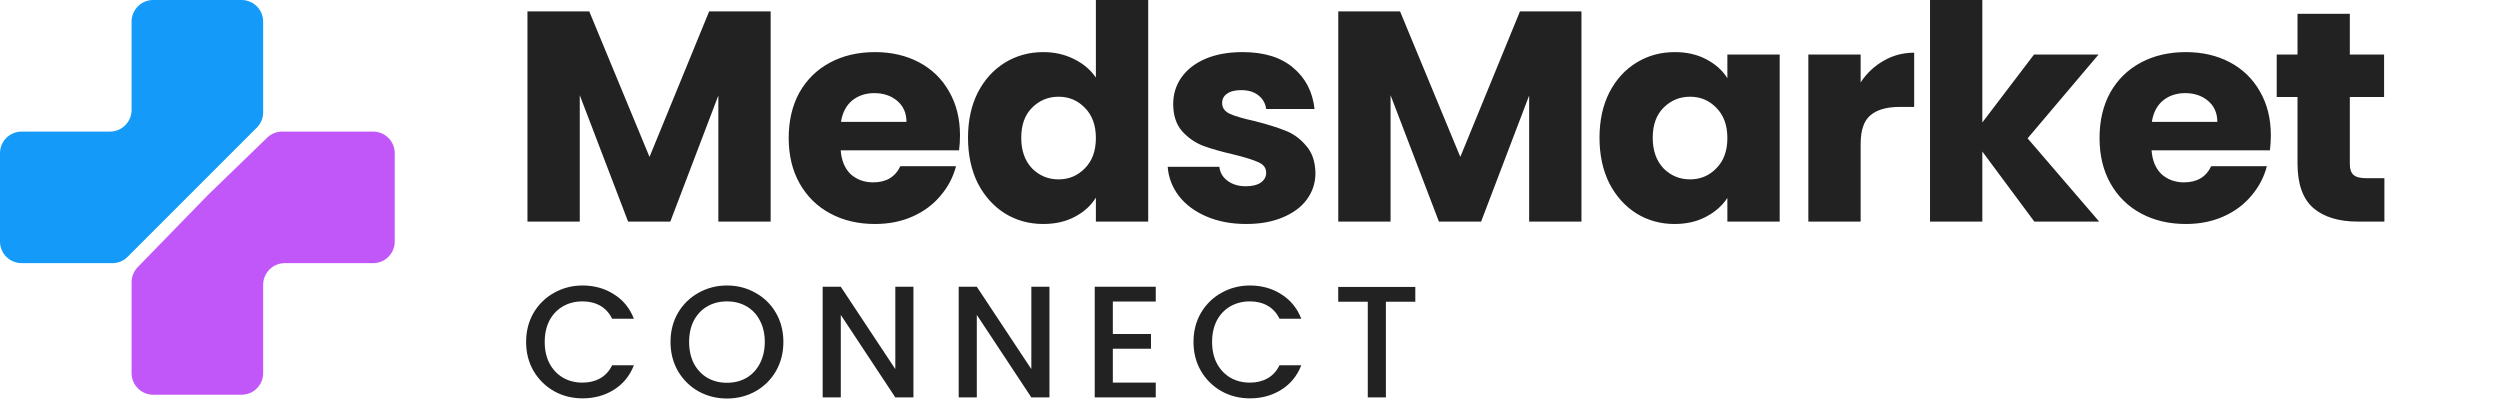<svg viewBox="0 0 346 56" fill="none" xmlns="http://www.w3.org/2000/svg">
  <path d="M28.738 27.031L36.973 19.054C37.531 18.513 38.279 18.211 39.056 18.211H51.638C53.291 18.211 54.632 19.551 54.632 21.204V33.428C54.632 35.081 53.291 36.421 51.638 36.421H39.415C37.761 36.421 36.421 37.761 36.421 39.415V51.638C36.421 53.291 35.081 54.632 33.428 54.632H21.204C19.551 54.632 18.211 53.291 18.211 51.638V39.06C18.211 38.28 18.515 37.531 19.059 36.972L28.738 27.031Z" fill="#C257F9"/>
  <path d="M26.604 26.604L17.665 35.544C17.103 36.106 16.342 36.421 15.548 36.421H2.994C1.34 36.421 0 35.081 0 33.428V21.204C0 19.551 1.34 18.21 2.994 18.21H15.217C16.87 18.21 18.21 16.87 18.21 15.217V2.994C18.21 1.34 19.551 0 21.204 0H33.428C35.081 0 36.421 1.34 36.421 2.994V15.548C36.421 16.342 36.106 17.103 35.544 17.665L26.604 26.604Z" fill="#149BFA"/>
  <path d="M106.658 1.575V30.668H99.419V13.221L92.772 30.668H86.929L80.24 13.179V30.668H73V1.575H81.552L89.893 21.717L98.148 1.575H106.658ZM132.864 18.733C132.864 19.396 132.821 20.087 132.737 20.805H116.352C116.465 22.241 116.931 23.347 117.749 24.12C118.596 24.866 119.626 25.239 120.84 25.239C122.646 25.239 123.902 24.493 124.608 23.001H132.313C131.918 24.521 131.198 25.889 130.154 27.104C129.138 28.32 127.854 29.273 126.301 29.964C124.749 30.655 123.013 31 121.094 31C118.779 31 116.719 30.517 114.913 29.549C113.106 28.582 111.695 27.201 110.679 25.405C109.663 23.609 109.155 21.509 109.155 19.106C109.155 16.702 109.649 14.602 110.637 12.806C111.653 11.01 113.064 9.629 114.87 8.662C116.677 7.695 118.751 7.211 121.094 7.211C123.38 7.211 125.412 7.681 127.191 8.62C128.969 9.56 130.352 10.9 131.34 12.64C132.356 14.381 132.864 16.412 132.864 18.733ZM125.455 16.868C125.455 15.652 125.031 14.685 124.185 13.967C123.338 13.248 122.279 12.889 121.009 12.889C119.796 12.889 118.765 13.234 117.919 13.925C117.1 14.616 116.592 15.597 116.394 16.868H125.455ZM133.973 19.064C133.973 16.688 134.425 14.602 135.328 12.806C136.26 11.01 137.516 9.629 139.096 8.662C140.677 7.695 142.441 7.211 144.388 7.211C145.941 7.211 147.352 7.529 148.622 8.164C149.921 8.8 150.937 9.656 151.67 10.734V0H158.91V30.668H151.67V27.353C150.993 28.458 150.019 29.342 148.749 30.005C147.507 30.668 146.054 31 144.388 31C142.441 31 140.677 30.517 139.096 29.549C137.516 28.555 136.26 27.16 135.328 25.364C134.425 23.54 133.973 21.44 133.973 19.064ZM151.67 19.106C151.67 17.337 151.162 15.942 150.146 14.92C149.158 13.898 147.945 13.386 146.505 13.386C145.066 13.386 143.838 13.898 142.822 14.92C141.834 15.914 141.34 17.296 141.34 19.064C141.34 20.832 141.834 22.241 142.822 23.291C143.838 24.314 145.066 24.825 146.505 24.825C147.945 24.825 149.158 24.314 150.146 23.291C151.162 22.269 151.67 20.874 151.67 19.106ZM172.488 31C170.428 31 168.593 30.655 166.984 29.964C165.376 29.273 164.105 28.334 163.174 27.146C162.243 25.93 161.72 24.576 161.608 23.084H168.763C168.847 23.886 169.228 24.535 169.906 25.032C170.583 25.529 171.416 25.778 172.404 25.778C173.307 25.778 173.998 25.612 174.478 25.281C174.986 24.922 175.24 24.466 175.24 23.913C175.24 23.25 174.887 22.767 174.182 22.463C173.476 22.131 172.333 21.772 170.752 21.385C169.059 20.998 167.648 20.598 166.519 20.183C165.39 19.741 164.416 19.064 163.597 18.152C162.779 17.213 162.37 15.956 162.37 14.381C162.37 13.055 162.737 11.853 163.47 10.775C164.232 9.67 165.333 8.8 166.773 8.164C168.24 7.529 169.976 7.211 171.98 7.211C174.944 7.211 177.272 7.93 178.966 9.366C180.688 10.803 181.675 12.709 181.93 15.086H175.24C175.127 14.284 174.76 13.649 174.139 13.179C173.547 12.709 172.756 12.475 171.769 12.475C170.922 12.475 170.273 12.64 169.821 12.972C169.369 13.276 169.144 13.704 169.144 14.257C169.144 14.92 169.496 15.417 170.202 15.749C170.936 16.08 172.065 16.412 173.589 16.743C175.339 17.185 176.764 17.627 177.865 18.07C178.966 18.484 179.926 19.175 180.744 20.142C181.591 21.081 182.028 22.352 182.057 23.954C182.057 25.308 181.661 26.524 180.871 27.602C180.109 28.651 178.994 29.48 177.526 30.088C176.087 30.696 174.408 31 172.488 31ZM218.874 1.575V30.668H211.634V13.221L204.987 30.668H199.145L192.455 13.179V30.668H185.216V1.575H193.768L202.108 21.717L210.364 1.575H218.874ZM221.371 19.064C221.371 16.688 221.822 14.602 222.725 12.806C223.657 11.01 224.913 9.629 226.493 8.662C228.074 7.695 229.838 7.211 231.786 7.211C233.451 7.211 234.904 7.543 236.146 8.206C237.416 8.869 238.39 9.739 239.068 10.817V7.543H246.308V30.668H239.068V27.394C238.362 28.472 237.374 29.342 236.104 30.005C234.862 30.668 233.409 31 231.743 31C229.824 31 228.074 30.517 226.493 29.549C224.913 28.555 223.657 27.16 222.725 25.364C221.822 23.54 221.371 21.44 221.371 19.064ZM239.068 19.106C239.068 17.337 238.56 15.942 237.544 14.92C236.556 13.898 235.342 13.386 233.902 13.386C232.463 13.386 231.235 13.898 230.219 14.92C229.231 15.914 228.737 17.296 228.737 19.064C228.737 20.832 229.231 22.241 230.219 23.291C231.235 24.314 232.463 24.825 233.902 24.825C235.342 24.825 236.556 24.314 237.544 23.291C238.56 22.269 239.068 20.874 239.068 19.106ZM257.514 11.397C258.36 10.126 259.419 9.131 260.689 8.413C261.959 7.667 263.37 7.294 264.923 7.294V14.796H262.933C261.126 14.796 259.772 15.182 258.868 15.956C257.965 16.702 257.514 18.028 257.514 19.934V30.668H250.274V7.543H257.514V11.397ZM281.552 30.668L274.354 20.971V30.668H267.115V0H274.354V16.951L281.51 7.543H290.443L280.62 19.147L290.527 30.668H281.552ZM314.286 18.733C314.286 19.396 314.243 20.087 314.159 20.805H297.774C297.887 22.241 298.353 23.347 299.171 24.12C300.018 24.866 301.048 25.239 302.262 25.239C304.068 25.239 305.324 24.493 306.03 23.001H313.735C313.34 24.521 312.62 25.889 311.576 27.104C310.56 28.32 309.276 29.273 307.723 29.964C306.171 30.655 304.435 31 302.516 31C300.201 31 298.141 30.517 296.335 29.549C294.528 28.582 293.117 27.201 292.101 25.405C291.085 23.609 290.577 21.509 290.577 19.106C290.577 16.702 291.071 14.602 292.059 12.806C293.075 11.01 294.486 9.629 296.292 8.662C298.099 7.695 300.173 7.211 302.516 7.211C304.802 7.211 306.834 7.681 308.613 8.62C310.391 9.56 311.774 10.9 312.762 12.64C313.778 14.381 314.286 16.412 314.286 18.733ZM306.877 16.868C306.877 15.652 306.453 14.685 305.607 13.967C304.76 13.248 303.701 12.889 302.431 12.889C301.218 12.889 300.187 13.234 299.341 13.925C298.522 14.616 298.014 15.597 297.816 16.868H306.877ZM330 24.659V30.668H326.317C323.692 30.668 321.645 30.047 320.178 28.803C318.71 27.532 317.976 25.474 317.976 22.628V13.428H315.097V7.543H317.976V1.906H325.216V7.543H329.958V13.428H325.216V22.711C325.216 23.402 325.385 23.899 325.724 24.203C326.063 24.507 326.627 24.659 327.417 24.659H330Z" fill="#222222"/>
  <path d="M72.814 47.322C72.814 45.826 73.159 44.484 73.848 43.296C74.552 42.108 75.498 41.184 76.686 40.524C77.889 39.849 79.201 39.512 80.624 39.512C82.252 39.512 83.697 39.915 84.958 40.722C86.234 41.514 87.158 42.643 87.73 44.11H84.716C84.32 43.303 83.77 42.702 83.066 42.306C82.362 41.91 81.548 41.712 80.624 41.712C79.612 41.712 78.71 41.939 77.918 42.394C77.126 42.849 76.503 43.501 76.048 44.352C75.608 45.203 75.388 46.193 75.388 47.322C75.388 48.451 75.608 49.441 76.048 50.292C76.503 51.143 77.126 51.803 77.918 52.272C78.71 52.727 79.612 52.954 80.624 52.954C81.548 52.954 82.362 52.756 83.066 52.36C83.77 51.964 84.32 51.363 84.716 50.556H87.73C87.158 52.023 86.234 53.152 84.958 53.944C83.697 54.736 82.252 55.132 80.624 55.132C79.187 55.132 77.874 54.802 76.686 54.142C75.498 53.467 74.552 52.536 73.848 51.348C73.159 50.16 72.814 48.818 72.814 47.322ZM100.61 55.154C99.187 55.154 97.874 54.824 96.672 54.164C95.484 53.489 94.538 52.558 93.834 51.37C93.144 50.167 92.8 48.818 92.8 47.322C92.8 45.826 93.144 44.484 93.834 43.296C94.538 42.108 95.484 41.184 96.672 40.524C97.874 39.849 99.187 39.512 100.61 39.512C102.047 39.512 103.36 39.849 104.548 40.524C105.75 41.184 106.696 42.108 107.386 43.296C108.075 44.484 108.42 45.826 108.42 47.322C108.42 48.818 108.075 50.167 107.386 51.37C106.696 52.558 105.75 53.489 104.548 54.164C103.36 54.824 102.047 55.154 100.61 55.154ZM100.61 52.976C101.622 52.976 102.524 52.749 103.316 52.294C104.108 51.825 104.724 51.165 105.164 50.314C105.618 49.449 105.846 48.451 105.846 47.322C105.846 46.193 105.618 45.203 105.164 44.352C104.724 43.501 104.108 42.849 103.316 42.394C102.524 41.939 101.622 41.712 100.61 41.712C99.598 41.712 98.696 41.939 97.904 42.394C97.112 42.849 96.488 43.501 96.034 44.352C95.594 45.203 95.374 46.193 95.374 47.322C95.374 48.451 95.594 49.449 96.034 50.314C96.488 51.165 97.112 51.825 97.904 52.294C98.696 52.749 99.598 52.976 100.61 52.976ZM126.42 55H123.912L116.366 43.582V55H113.858V39.688H116.366L123.912 51.084V39.688H126.42V55ZM145.245 55H142.737L135.191 43.582V55H132.683V39.688H135.191L142.737 51.084V39.688H145.245V55ZM154.017 41.734V46.222H159.297V48.268H154.017V52.954H159.957V55H151.509V39.688H159.957V41.734H154.017ZM165.18 47.322C165.18 45.826 165.524 44.484 166.214 43.296C166.918 42.108 167.864 41.184 169.052 40.524C170.254 39.849 171.567 39.512 172.99 39.512C174.618 39.512 176.062 39.915 177.324 40.722C178.6 41.514 179.524 42.643 180.096 44.11H177.082C176.686 43.303 176.136 42.702 175.432 42.306C174.728 41.91 173.914 41.712 172.99 41.712C171.978 41.712 171.076 41.939 170.284 42.394C169.492 42.849 168.868 43.501 168.414 44.352C167.974 45.203 167.754 46.193 167.754 47.322C167.754 48.451 167.974 49.441 168.414 50.292C168.868 51.143 169.492 51.803 170.284 52.272C171.076 52.727 171.978 52.954 172.99 52.954C173.914 52.954 174.728 52.756 175.432 52.36C176.136 51.964 176.686 51.363 177.082 50.556H180.096C179.524 52.023 178.6 53.152 177.324 53.944C176.062 54.736 174.618 55.132 172.99 55.132C171.552 55.132 170.24 54.802 169.052 54.142C167.864 53.467 166.918 52.536 166.214 51.348C165.524 50.16 165.18 48.818 165.18 47.322ZM195.879 39.71V41.756H191.809V55H189.301V41.756H185.209V39.71H195.879Z" fill="#222222"/>
</svg>
